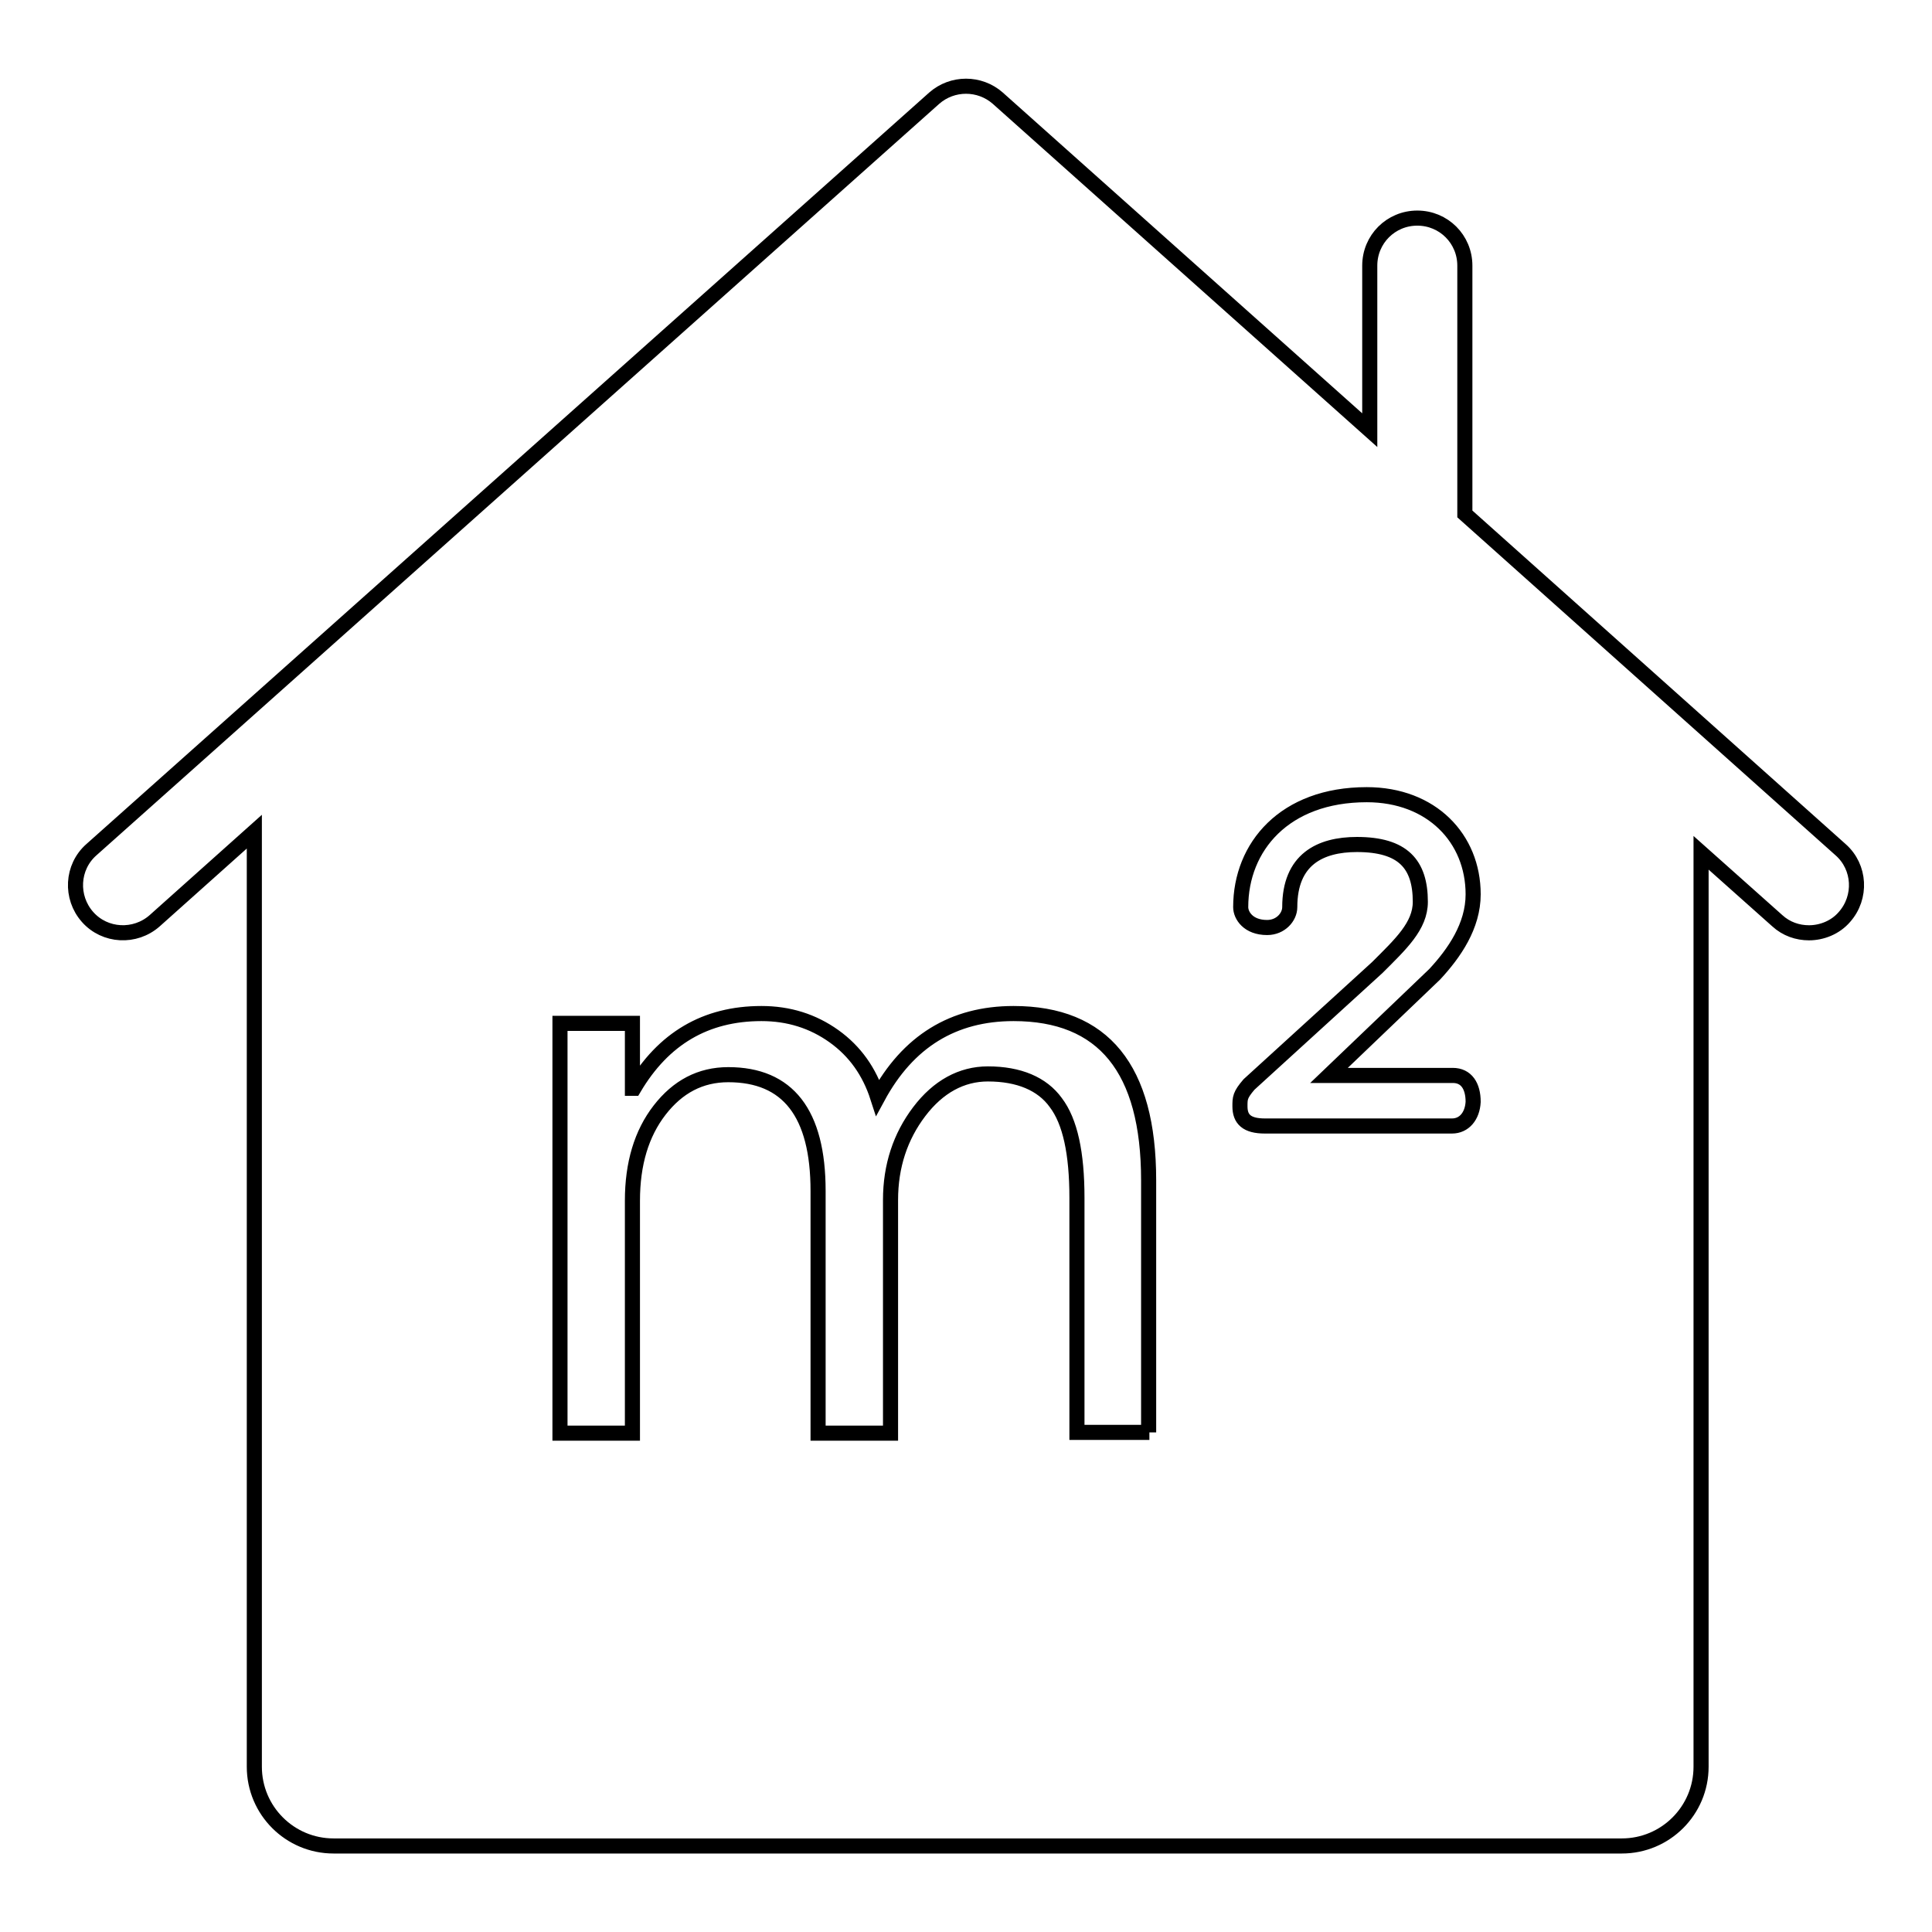 <?xml version="1.0" encoding="utf-8"?>
<!-- Svg Vector Icons : http://www.onlinewebfonts.com/icon -->
<!DOCTYPE svg PUBLIC "-//W3C//DTD SVG 1.1//EN" "http://www.w3.org/Graphics/SVG/1.1/DTD/svg11.dtd">
<svg version="1.1" xmlns="http://www.w3.org/2000/svg" xmlns:xlink="http://www.w3.org/1999/xlink" x="0px" y="0px" viewBox="0 0 256 256" enable-background="new 0 0 256 256" xml:space="preserve">
<g> <path stroke-width="2" fill-opacity="0" stroke="#000000"  d="M243.9,112.6l-49.8-44.5c0-0.2,0-0.4,0-0.7V35.2c0-3.5-2.8-6.3-6.3-6.3s-6.3,2.8-6.3,6.3V57l-49.3-44 c-2.4-2.1-6-2.1-8.4,0L12.1,112.6c-2.6,2.3-2.8,6.3-0.5,8.9c2.3,2.6,6.3,2.8,8.9,0.5l13.2-11.8v123.9c0,5.8,4.7,10.5,10.5,10.5 h170.7c5.8,0,10.5-4.7,10.5-10.5V113l10.1,9c1.2,1.1,2.7,1.6,4.2,1.6c1.7,0,3.5-0.7,4.7-2.1C246.7,118.9,246.5,114.9,243.9,112.6z  M152.3,189.8h-9.6v-31.1c0-5.9-0.9-10.1-2.8-12.6c-1.8-2.5-4.9-3.8-9-3.8c-3.5,0-6.6,1.7-9.1,5s-3.8,7.2-3.8,11.7v30.9h-9.6v-32.1 c0-10.3-4-15.4-11.9-15.4c-3.7,0-6.7,1.6-9.1,4.7c-2.4,3.1-3.6,7.1-3.6,12v30.8h-9.6v-54.3h9.6v8.6H84c3.9-6.6,9.5-9.9,16.9-9.9 c3.6,0,6.8,1,9.6,3c2.8,2,4.7,4.7,5.8,8.1c4-7.4,10-11.1,18-11.1c11.9,0,17.9,7.3,17.9,22.1V189.8L152.3,189.8z M192.4,149.2h-24.8 c-2.4,0-3.3-0.9-3.3-2.6c0-1.1,0-1.5,1.2-2.9l17-15.5c3.1-3.1,5.7-5.5,5.7-8.7c0-5-2.3-7.6-8.4-7.6c-4.9,0-8.9,2-8.9,8.3 c0,1.3-1.2,2.7-3,2.7c-2.5,0-3.5-1.6-3.5-2.7c0-8,5.8-14.9,16.7-14.9c8.6,0,14.1,5.8,14.1,13.2c0,4.2-2.5,7.8-5.1,10.6l-14,13.4 l16.4,0c1.8,0,2.7,1.4,2.7,3.5C195.1,147.9,194,149.2,192.4,149.2L192.4,149.2z"/></g>
</svg>